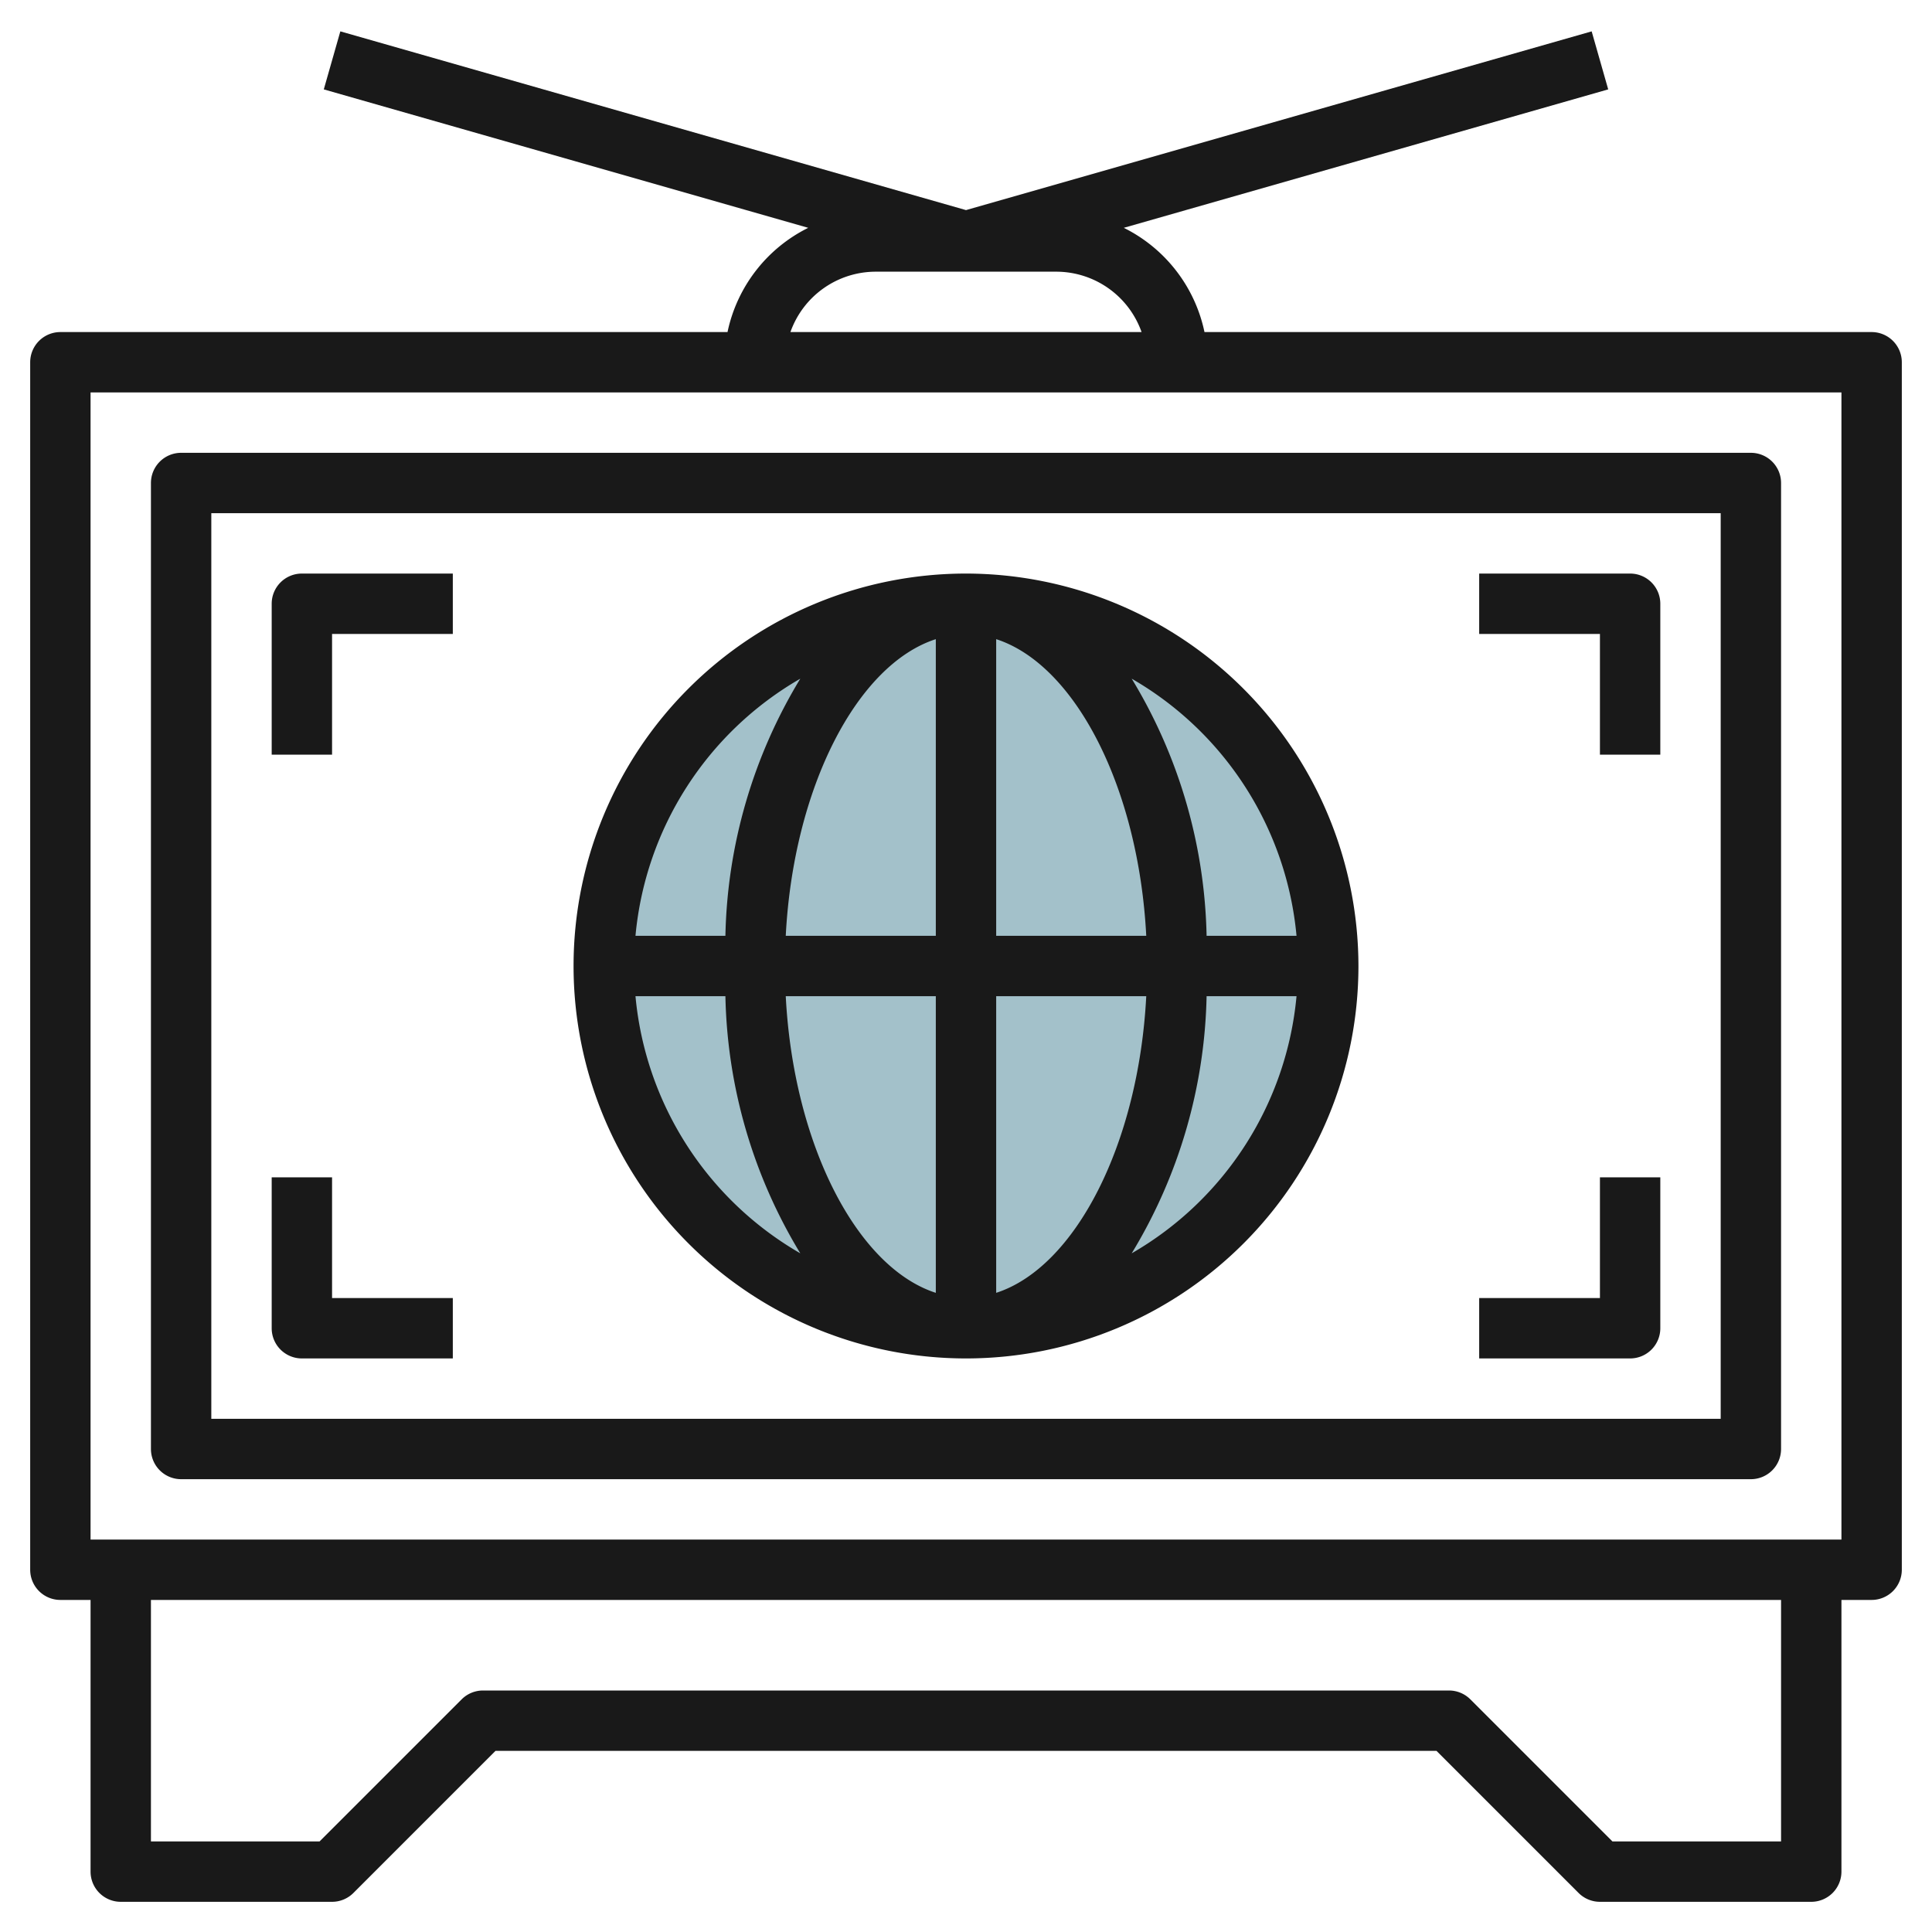 <svg id="Layer_3" height="512" viewBox="0 0 64 64" width="512" xmlns="http://www.w3.org/2000/svg" data-name="Layer 3"><circle cx="32" cy="32" fill="#a3c1ca" r="12"/><g fill="#191919"><path d="m62 11h-22.1a5 5 0 0 0 -2.673-3.453l16.047-4.586-.548-1.922-20.726 5.921-20.726-5.921-.548 1.922 16.048 4.586a5 5 0 0 0 -2.674 3.453h-22.1a1 1 0 0 0 -1 1v40a1 1 0 0 0 1 1h1v9a1 1 0 0 0 1 1h7a1 1 0 0 0 .707-.293l4.707-4.707h31.172l4.707 4.707a1 1 0 0 0 .707.293h7a1 1 0 0 0 1-1v-9h1a1 1 0 0 0 1-1v-40a1 1 0 0 0 -1-1zm-33-2h6a3 3 0 0 1 2.816 2h-11.632a3 3 0 0 1 2.816-2zm30 52h-5.586l-4.707-4.707a1 1 0 0 0 -.707-.293h-32a1 1 0 0 0 -.707.293l-4.707 4.707h-5.586v-8h54zm2-10h-58v-38h58z"/><path d="m6 49h52a1 1 0 0 0 1-1v-32a1 1 0 0 0 -1-1h-52a1 1 0 0 0 -1 1v32a1 1 0 0 0 1 1zm1-32h50v30h-50z"/><path d="m32 19a13 13 0 1 0 13 13 13.015 13.015 0 0 0 -13-13zm10.949 12h-2.979a17.064 17.064 0 0 0 -2.481-8.518 11 11 0 0 1 5.46 8.518zm-11.949-9.827v9.827h-4.971c.254-4.9 2.352-8.981 4.971-9.827zm0 11.827v9.827c-2.619-.846-4.717-4.927-4.971-9.827zm2 9.827v-9.827h4.971c-.254 4.9-2.352 8.981-4.971 9.827zm0-11.827v-9.827c2.619.846 4.717 4.924 4.971 9.827zm-6.489-8.518a17.064 17.064 0 0 0 -2.481 8.518h-2.979a11 11 0 0 1 5.46-8.518zm-5.46 10.518h2.979a17.064 17.064 0 0 0 2.481 8.518 11 11 0 0 1 -5.46-8.518zm16.438 8.518a17.064 17.064 0 0 0 2.481-8.518h2.979a11 11 0 0 1 -5.46 8.518z"/><path d="m54 19h-5v2h4v4h2v-5a1 1 0 0 0 -1-1z"/><path d="m53 43h-4v2h5a1 1 0 0 0 1-1v-5h-2z"/><path d="m9 20v5h2v-4h4v-2h-5a1 1 0 0 0 -1 1z"/><path d="m11 39h-2v5a1 1 0 0 0 1 1h5v-2h-4z"/></g></svg>